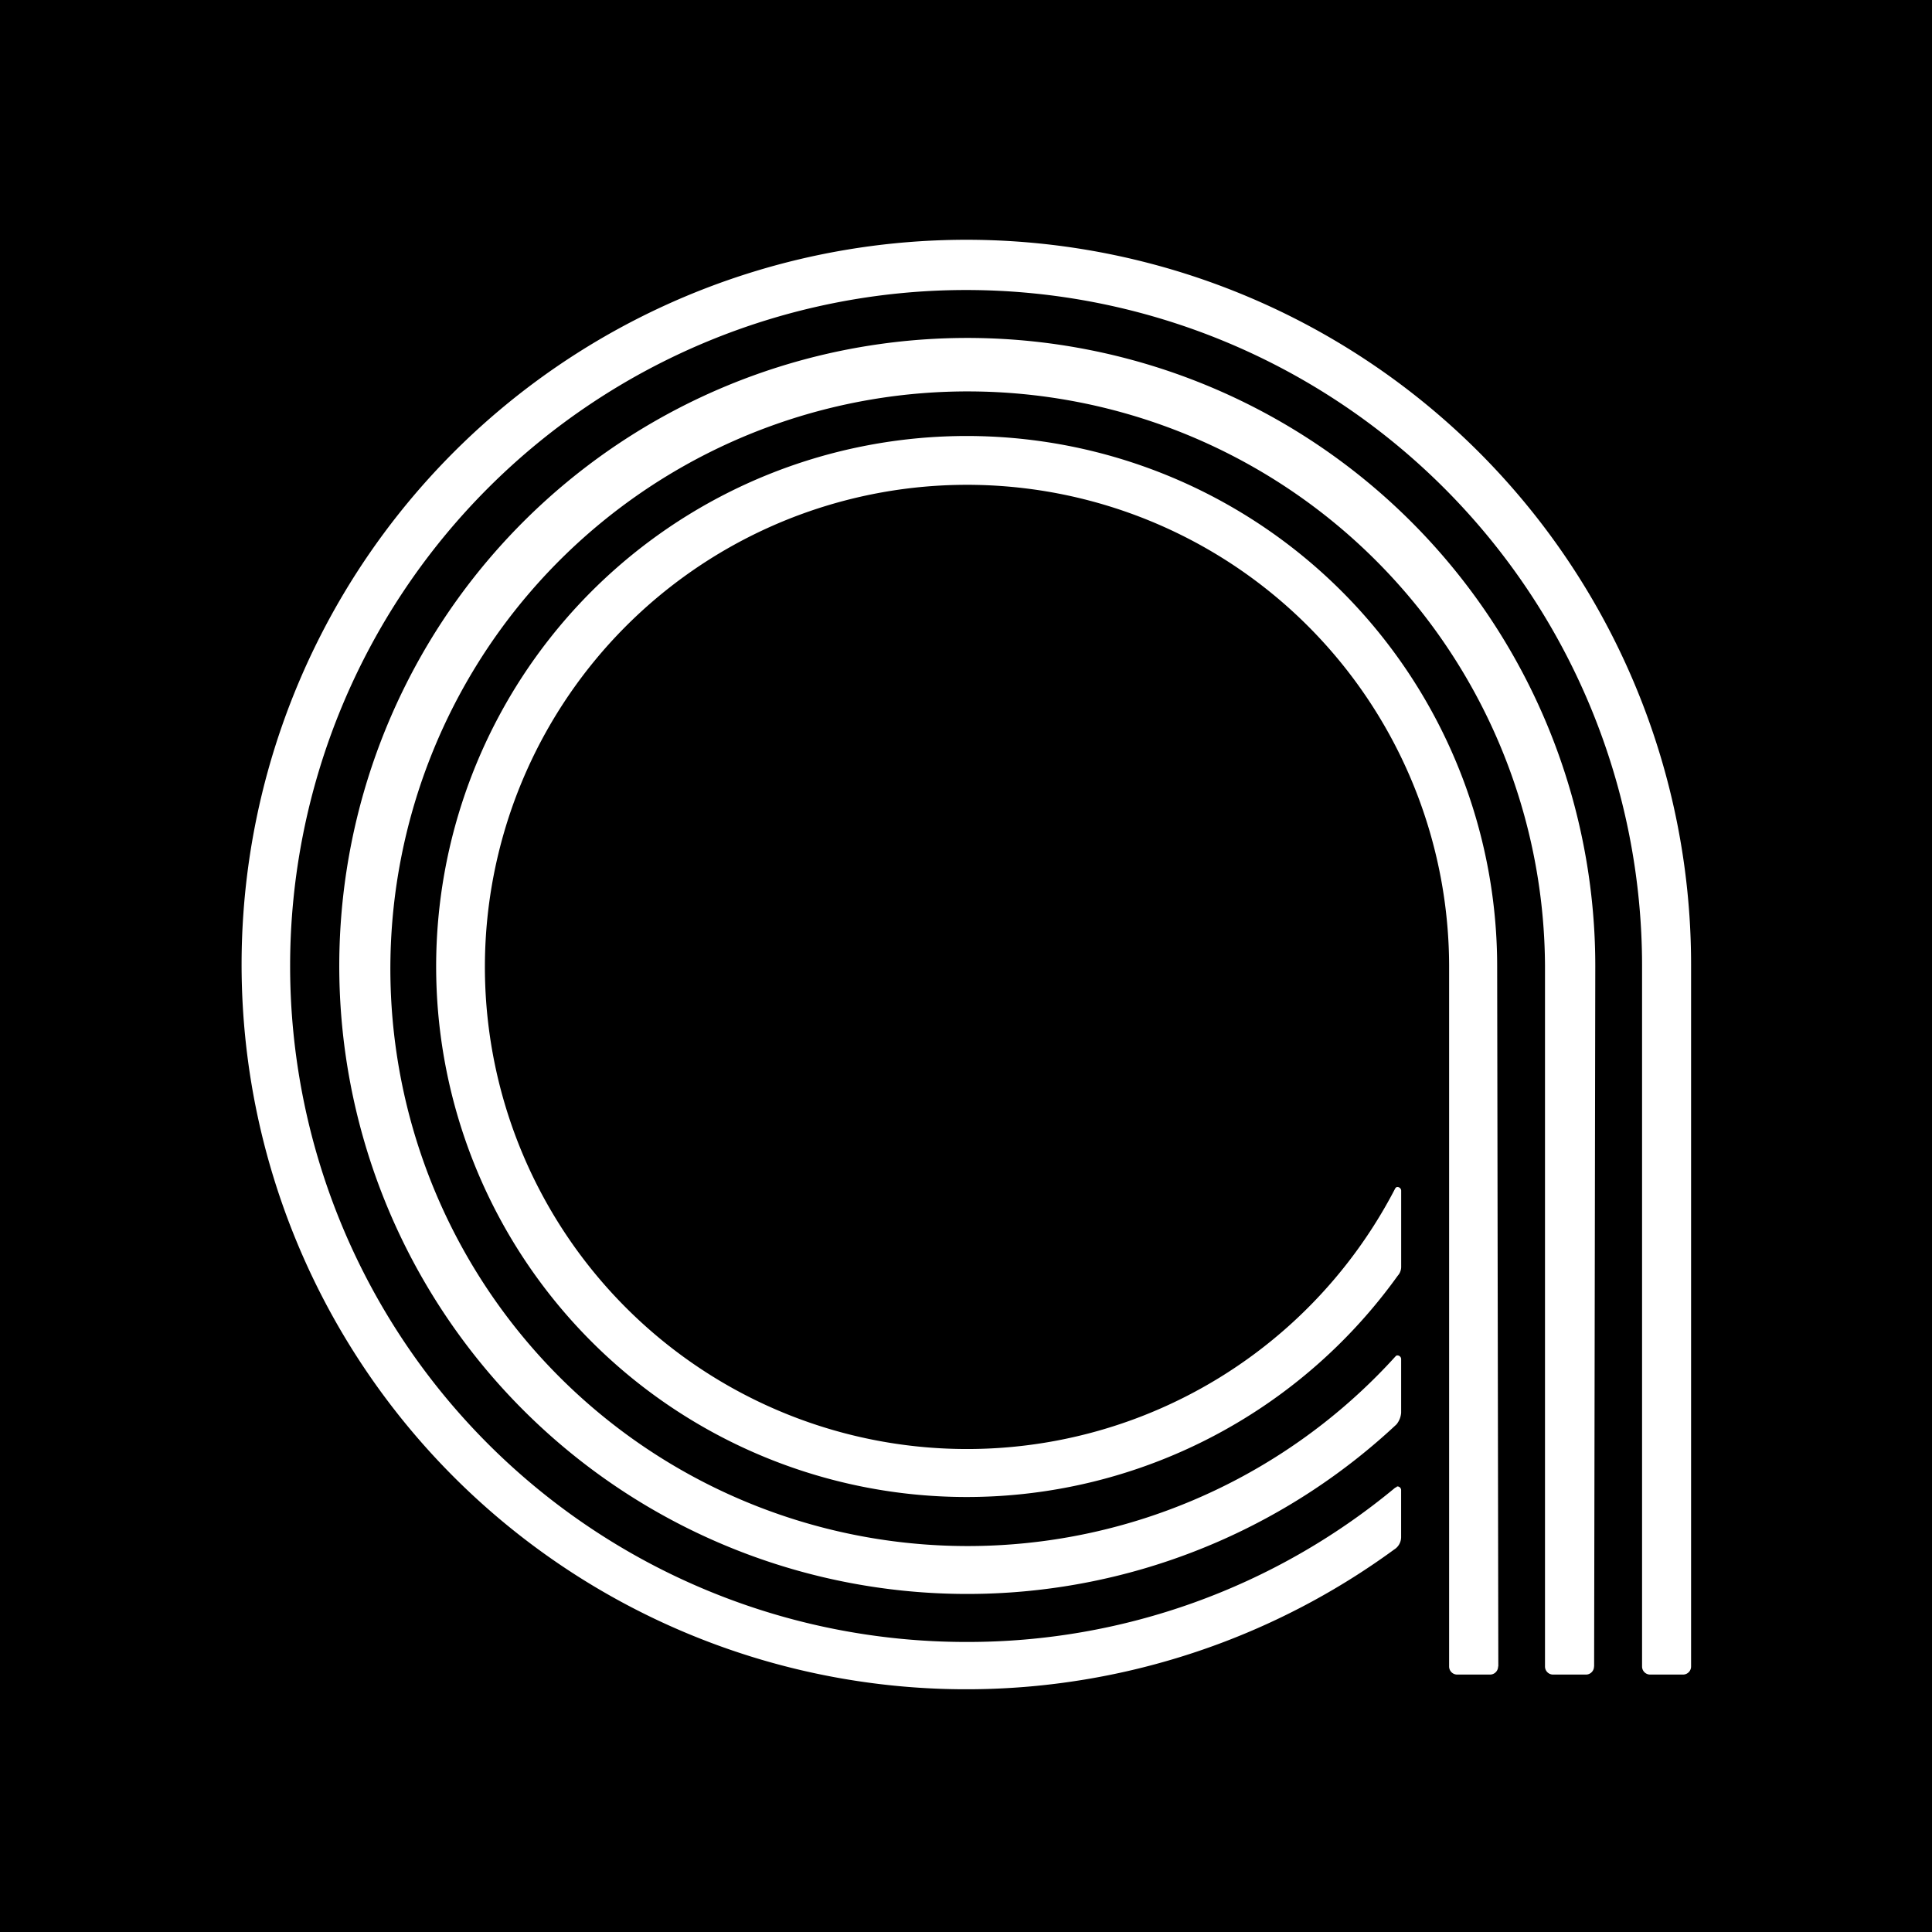 <svg id="Alburna_Logo" xmlns="http://www.w3.org/2000/svg" width="71.853" height="71.853" viewBox="0 0 71.853 71.853">
  <path id="Tracciato_8" data-name="Tracciato 8" d="M0,0V71.853H71.853V0ZM55.716,61.979a.3.3,0,0,1-.3.3H54.194a.3.3,0,0,1-.3-.3V35.926a17.93,17.93,0,1,0-2,8.264c.043-.043.043-.043.087-.043a.139.139,0,0,1,.13.13V47.1a.494.494,0,0,1-.13.348,19.73,19.73,0,1,1,3.7-11.482l.043,26.01Zm3.567,0a.3.3,0,0,1-.3.3H57.76a.3.3,0,0,1-.3-.3V35.926a21.471,21.471,0,1,0-5.567,14.527c.043-.043.043-.043.087-.043a.139.139,0,0,1,.13.13v2a.773.773,0,0,1-.174.435,23.356,23.356,0,1,1,7.394-17.05l-.043,26.053Zm3.61,0a.3.3,0,0,1-.3.3H61.37a.3.3,0,0,1-.3-.3V35.926a25.14,25.14,0,1,0-25.14,25.14,24.87,24.87,0,0,0,15.962-5.741c.043,0,.043-.043.087-.043a.139.139,0,0,1,.13.13v1.74a.546.546,0,0,1-.261.478A26.954,26.954,0,1,1,62.893,35.883v26.1Z"/>
</svg>
